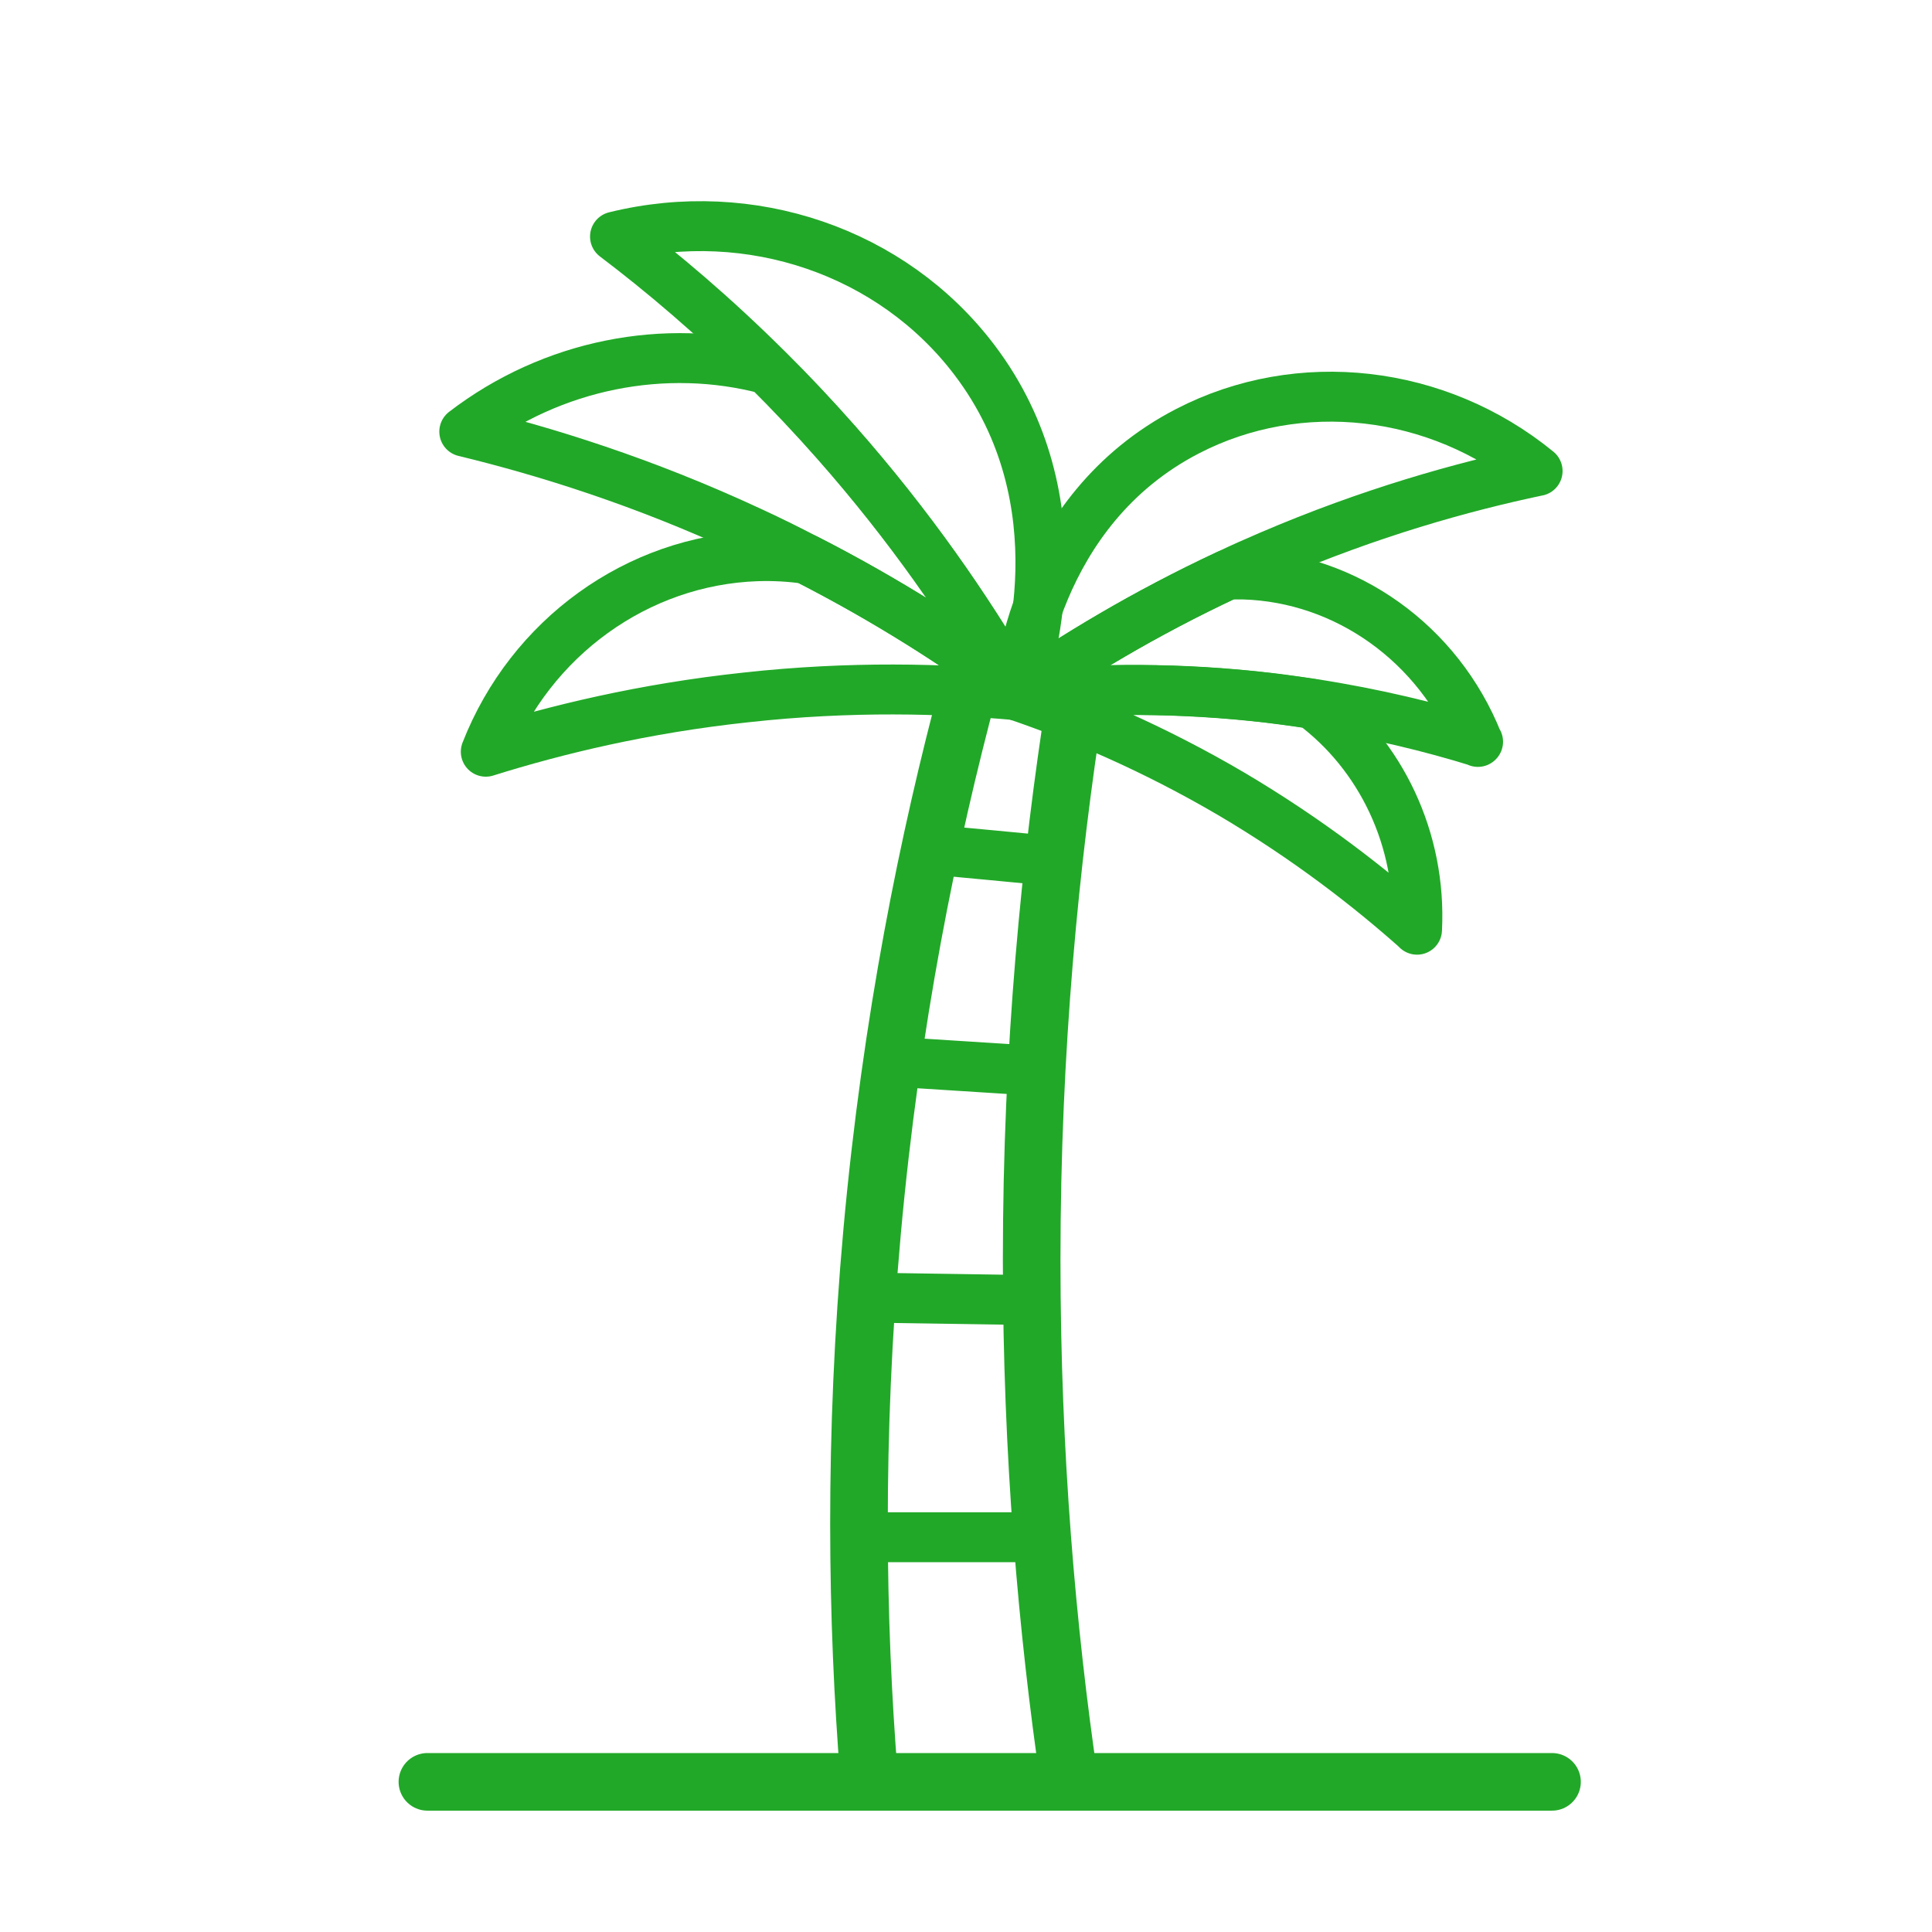 <svg xmlns="http://www.w3.org/2000/svg" id="Layer_23" data-name="Layer 23" viewBox="0 0 100.62 100.62"><defs><style>      .cls-1 {        stroke-width: 3px;      }      .cls-1, .cls-2 {        fill: none;        stroke: #21a828;        stroke-linecap: round;        stroke-linejoin: round;      }      .cls-2 {        stroke-width: 2.6px;      }    </style></defs><path class="cls-1" d="M50.47,35.78c-2.11,7.87-4.06,17.42-5.05,28.37-.97,10.76-.8,20.35-.16,28.37"></path><path class="cls-1" d="M22.26,92.8h58.57"></path><path class="cls-1" d="M56.01,36.43c-1.31,8.34-2.28,18.17-2.28,29.18,0,10.18.81,19.32,1.96,27.18"></path><path class="cls-2" d="M48.43,44.24c2.15.2,4.3.4,6.45.61"></path><path class="cls-2" d="M46.46,55.29c2.51.16,5.02.32,7.53.48"></path><path class="cls-2" d="M45.14,67.58c2.87.04,5.73.09,8.6.13"></path><path class="cls-2" d="M44.73,80.06h9.58"></path><path class="cls-2" d="M80.07,24.53c-3.94.83-8.72,2.17-13.94,4.41-.75.32-1.47.64-2.18.98-4.39,2.05-8.04,4.28-10.95,6.29t0,0c.03-.48.79-9.6,8.86-13.76,5.81-3,13.01-2.18,18.22,2.08Z"></path><path class="cls-2" d="M53.03,36.09c-.06-.08-.12-.17-.22-.3,0,0,0,0,0-.02-.08-.11-.17-.22-.28-.34t0-.02c-2.16-3.68-5.08-7.96-8.96-12.36-1.2-1.36-2.39-2.62-3.58-3.8-2.81-2.8-5.53-5.09-7.96-6.93,7.06-1.74,14.43.79,18.7,6.4,5.66,7.43,2.77,16.16,2.32,17.38Z"></path><path class="cls-2" d="M53.03,36.09c-.02.06-.04.1-.05.11h0c-.1-.17-.19-.34-.3-.52-.05-.09-.1-.17-.15-.26.11.12.2.24.28.34,0,0,0,.02,0,.02.1.12.16.22.22.3Z"></path><path class="cls-2" d="M52.67,35.69c-2.88-2.11-6.45-4.42-10.7-6.59-.94-.49-1.91-.97-2.91-1.43-5.55-2.58-10.67-4.17-14.88-5.19,4.59-3.52,10.47-4.65,15.78-3.24,1.19,1.18,2.38,2.44,3.58,3.8,3.89,4.41,6.8,8.69,8.96,12.36t0,.02c.06.09.11.17.15.26Z"></path><path class="cls-2" d="M52.8,35.77s-.08-.06-.12-.09c-.05-.09-.1-.17-.15-.26.11.12.2.24.28.34Z"></path><path class="cls-2" d="M53.1,36.21s-.09,0-.12,0h0c-3.85-.35-8.66-.49-14.11.11-5.35.57-9.93,1.69-13.57,2.83,2.33-5.95,7.9-9.96,14.1-10.18.91-.03,1.77.02,2.59.14,4.25,2.17,7.82,4.48,10.7,6.59-.05-.09-.1-.17-.15-.26.11.12.2.24.28.34,0,0,0,.02,0,.02.1.12.16.22.22.3.04.06.07.11.08.12Z"></path><path class="cls-2" d="M76.98,38.63c-2.42-.75-5.33-1.47-8.63-1.98-.99-.15-2.01-.29-3.07-.4-4.75-.49-8.92-.35-12.26-.02h-.02s0,0,0-.02c2.91-2.01,6.56-4.24,10.95-6.29.27,0,.55,0,.83,0,5.33.16,10.15,3.6,12.19,8.72Z"></path><path class="cls-2" d="M73.8,48.41c-2.46-2.19-5.66-4.69-9.65-7.05-4.12-2.42-7.97-4.03-11.15-5.12,0,0,0,0,.02,0,3.34-.34,7.51-.47,12.26.02,1.06.11,2.09.25,3.07.4,3.58,2.66,5.69,7.08,5.45,11.76Z"></path></svg>